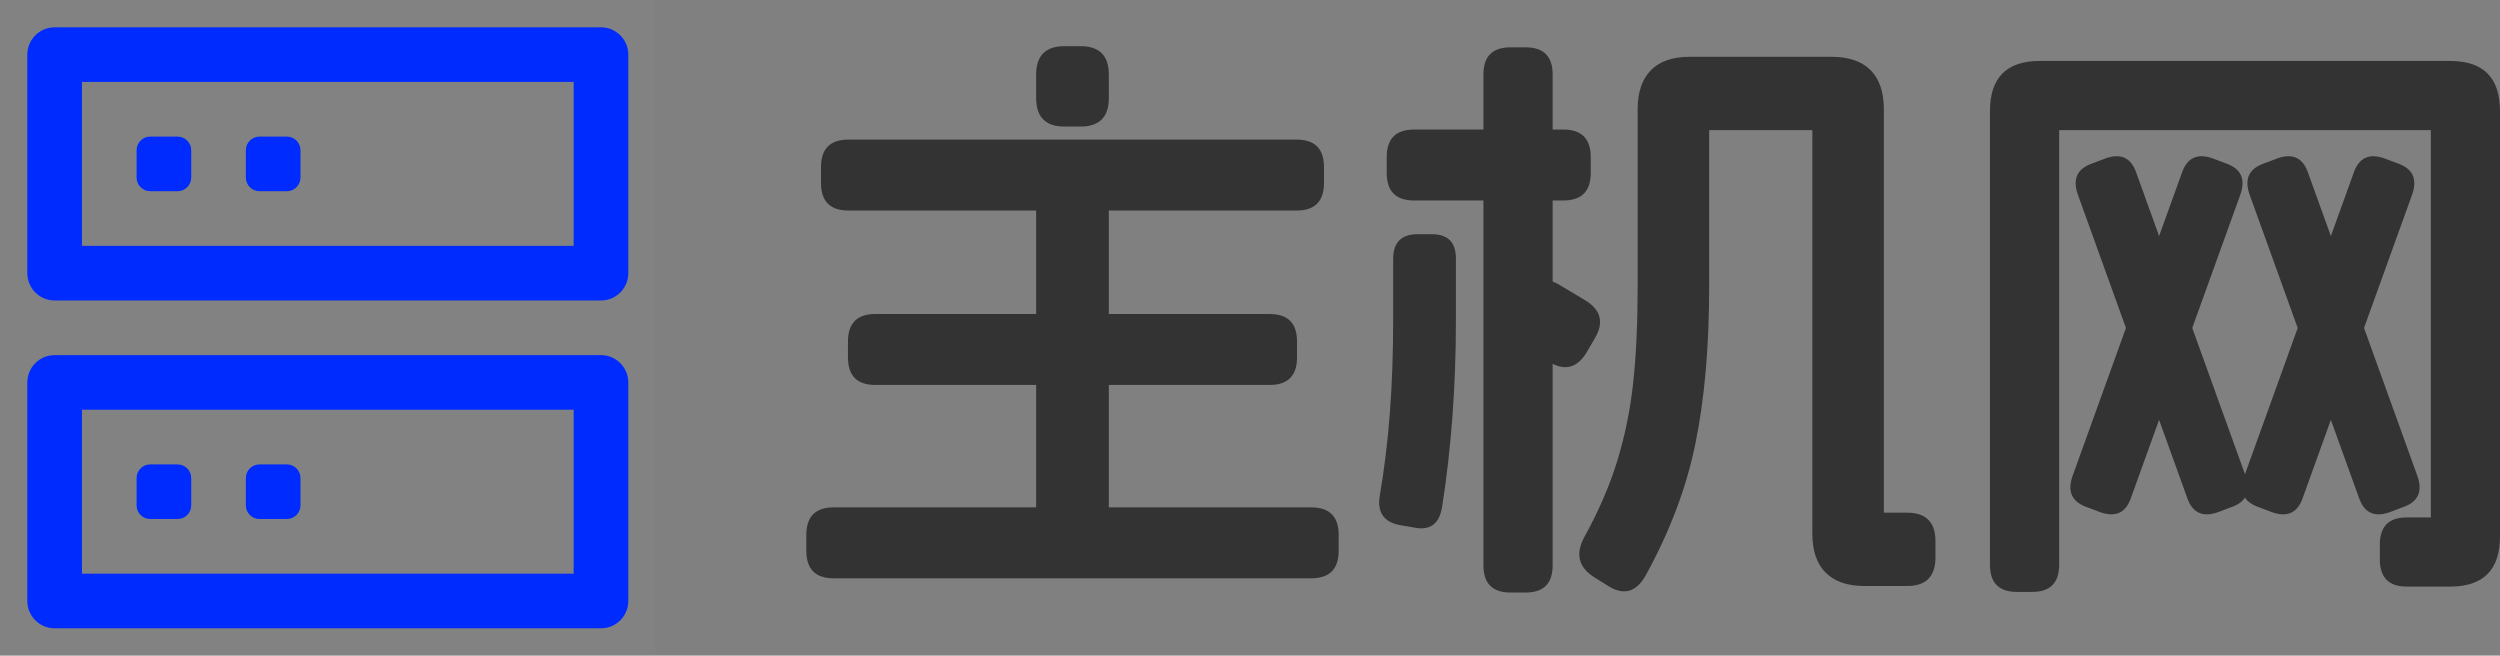 <svg xmlns="http://www.w3.org/2000/svg" xmlns:xlink="http://www.w3.org/1999/xlink" fill="none" version="1.1" width="91.517" height="24" viewBox="0 0 91.517 24"><rect x="0" y="0" width="91.517" height="24" fill="#808080" stroke="none"/><defs><clipPath id="master_svg0_75_186"><rect x="0" y="0" width="24" height="24" rx="0"/></clipPath></defs><g><g clip-path="url(#master_svg0_75_186)"><g><rect x="0" y="0" width="24" height="24" rx="0" fill="#FFFFFF" fill-opacity="0.01" style="mix-blend-mode:passthrough"/></g><g><path d="M24,0L0,0L0,24L24,24L24,0Z" fill="#FFFFFF" fill-opacity="0.01" style="mix-blend-mode:passthrough"/></g><g><path d="M1,10L1,2Q1,1.902,1.019,1.805Q1.038,1.708,1.076,1.617Q1.114,1.526,1.169,1.444Q1.223,1.363,1.293,1.293Q1.363,1.223,1.444,1.169Q1.526,1.114,1.617,1.076Q1.708,1.038,1.805,1.019Q1.902,1,2,1L22,1Q22.099,1,22.195,1.019Q22.292,1.038,22.383,1.076Q22.474,1.114,22.556,1.169Q22.637,1.223,22.707,1.293Q22.777,1.363,22.831,1.444Q22.886,1.526,22.924,1.617Q22.962,1.708,22.981,1.805Q23,1.902,23,2L23,10Q23,10.098,22.981,10.195Q22.962,10.292,22.924,10.383Q22.886,10.474,22.831,10.556Q22.777,10.637,22.707,10.707Q22.637,10.777,22.556,10.831Q22.474,10.886,22.383,10.924Q22.292,10.962,22.195,10.981Q22.099,11,22,11L2,11Q1.902,11,1.805,10.981Q1.708,10.962,1.617,10.924Q1.526,10.886,1.444,10.831Q1.363,10.777,1.293,10.707Q1.223,10.637,1.169,10.556Q1.114,10.474,1.076,10.383Q1.038,10.292,1.019,10.195Q1,10.098,1,10ZM21,3L3,3L3,9L21,9L21,3Z" fill-rule="evenodd" fill="#002BFF" fill-opacity="1" style="mix-blend-mode:passthrough"/></g><g><path d="M1,22L1,14Q1,13.902,1.019,13.805Q1.038,13.708,1.076,13.617Q1.114,13.526,1.169,13.444Q1.223,13.363,1.293,13.293Q1.363,13.223,1.444,13.169Q1.526,13.114,1.617,13.076Q1.708,13.038,1.805,13.019Q1.902,13,2,13L22,13Q22.099,13,22.195,13.019Q22.292,13.038,22.383,13.076Q22.474,13.114,22.556,13.169Q22.637,13.223,22.707,13.293Q22.777,13.363,22.831,13.444Q22.886,13.526,22.924,13.617Q22.962,13.708,22.981,13.805Q23,13.902,23,14L23,22Q23,22.098,22.981,22.195Q22.962,22.292,22.924,22.383Q22.886,22.474,22.831,22.556Q22.777,22.637,22.707,22.707Q22.637,22.777,22.556,22.831Q22.474,22.886,22.383,22.924Q22.292,22.962,22.195,22.981Q22.099,23,22,23L2,23Q1.902,23,1.805,22.981Q1.708,22.962,1.617,22.924Q1.526,22.886,1.444,22.831Q1.363,22.777,1.293,22.707Q1.223,22.637,1.169,22.556Q1.114,22.474,1.076,22.383Q1.038,22.292,1.019,22.195Q1,22.098,1,22ZM21,15L3,15L3,21L21,21L21,15Z" fill-rule="evenodd" fill="#002BFF" fill-opacity="1" style="mix-blend-mode:passthrough"/></g><g><path d="M6.5,5L5.5,5C5.224,5,5,5.224,5,5.5L5,6.5C5,6.776,5.224,7,5.5,7L6.5,7C6.776,7,7,6.776,7,6.5L7,5.5C7,5.224,6.776,5,6.5,5Z" fill="#002BFF" fill-opacity="1" style="mix-blend-mode:passthrough"/></g><g><path d="M6.5,17L5.5,17C5.224,17,5,17.224,5,17.5L5,18.5C5,18.776,5.224,19,5.5,19L6.5,19C6.776,19,7,18.776,7,18.5L7,17.5C7,17.224,6.776,17,6.5,17Z" fill="#002BFF" fill-opacity="1" style="mix-blend-mode:passthrough"/></g><g><path d="M10.5,5L9.5,5C9.224,5,9,5.224,9,5.5L9,6.5C9,6.776,9.224,7,9.5,7L10.5,7C10.776,7,11,6.776,11,6.5L11,5.5C11,5.224,10.776,5,10.5,5Z" fill="#002BFF" fill-opacity="1" style="mix-blend-mode:passthrough"/></g><g><path d="M10.5,17L9.5,17C9.224,17,9,17.224,9,17.5L9,18.5C9,18.776,9.224,19,9.5,19L10.5,19C10.776,19,11,18.776,11,18.5L11,17.5C11,17.224,10.776,17,10.5,17Z" fill="#002BFF" fill-opacity="1" style="mix-blend-mode:passthrough"/></g></g><g><path d="M39.555,6.408Q40.591,6.408,40.591,7.453L40.591,18.87Q40.591,19.915,39.555,19.915L38.966,19.915Q37.93,19.915,37.93,18.87L37.93,7.453Q37.93,6.408,38.966,6.408L39.555,6.408ZM48.002,18.573Q49.004,18.573,49.004,19.583L49.004,20.16Q49.004,21.17,48.002,21.17L30.519,21.17Q29.517,21.17,29.517,20.16L29.517,19.583Q29.517,18.573,30.519,18.573L48.002,18.573ZM47.465,5.11Q48.467,5.11,48.467,6.12L48.467,6.696Q48.467,7.707,47.465,7.707L31.056,7.707Q30.054,7.707,30.054,6.696L30.054,6.12Q30.054,5.11,31.056,5.11L47.465,5.11ZM46.478,11.495Q47.48,11.495,47.48,12.505L47.48,13.082Q47.48,14.092,46.478,14.092L32.043,14.092Q31.041,14.092,31.041,13.082L31.041,12.505Q31.041,11.495,32.043,11.495L46.478,11.495ZM39.555,1.69Q40.591,1.69,40.591,2.735L40.591,3.588Q40.591,4.633,39.555,4.633L38.966,4.633Q37.93,4.633,37.93,3.588L37.93,2.735Q37.93,1.69,38.966,1.69L39.555,1.69ZM67.052,2.079Q67.982,2.079,68.472,2.565Q68.962,3.051,68.962,4.005L68.962,18.768L69.814,18.768Q70.851,18.768,70.851,19.813L70.851,20.407Q70.851,21.452,69.814,21.452L68.253,21.452Q67.324,21.452,66.834,20.966Q66.344,20.48,66.344,19.525L66.344,4.763L62.567,4.763L62.567,10.478Q62.567,13.768,62.068,16.217Q61.57,18.665,60.231,21.086Q59.708,21.993,58.848,21.436L58.345,21.121Q57.498,20.577,57.999,19.657Q58.78,18.245,59.203,16.871Q59.626,15.496,59.787,13.996Q59.949,12.495,59.949,10.478L59.949,4.005Q59.949,3.068,60.43,2.574Q60.912,2.079,61.858,2.079L67.052,2.079ZM52.414,8.573Q53.296,8.573,53.296,9.462L53.296,11.755Q53.296,13.539,53.169,15.249Q53.042,16.96,52.789,18.571Q52.63,19.499,51.749,19.309L51.238,19.222Q50.356,19.049,50.51,18.142Q50.763,16.661,50.881,15.08Q50.999,13.5,50.999,11.755L50.999,9.48Q50.999,8.573,51.899,8.573L52.414,8.573ZM57.23,4.742Q58.232,4.742,58.232,5.752L58.232,6.328Q58.232,7.339,57.23,7.339L51.765,7.339Q50.763,7.339,50.763,6.328L50.763,5.752Q50.763,4.742,51.765,4.742L57.23,4.742ZM55.852,1.733Q56.837,1.733,56.837,2.726L56.837,20.696Q56.837,21.69,55.852,21.69L55.289,21.69Q54.304,21.69,54.304,20.696L54.304,2.726Q54.304,1.733,55.289,1.733L55.852,1.733ZM58.032,10.994Q58.897,11.521,58.379,12.389L58.084,12.895Q57.562,13.768,56.702,13.245L55.77,12.688Q54.905,12.161,55.423,11.294L55.718,10.787Q56.24,9.915,57.101,10.437L58.032,10.994ZM89.693,2.231Q91.517,2.231,91.517,4.07L91.517,19.634Q91.517,21.473,89.693,21.473L88.103,21.473Q87.118,21.473,87.118,20.48L87.118,19.934Q87.118,18.941,88.103,18.941L88.985,18.941L88.985,4.763L75.379,4.763L75.379,20.675Q75.379,21.668,74.394,21.668L73.831,21.668Q72.846,21.668,72.846,20.675L72.846,4.07Q72.846,2.231,74.67,2.231L89.693,2.231ZM81.48,5.98Q82.311,6.266,82.015,7.116L78.013,18.211Q77.731,19.049,76.887,18.751L76.403,18.568Q75.572,18.283,75.867,17.432L79.869,6.337Q80.152,5.499,80.995,5.797L81.48,5.98ZM77.081,5.797Q77.924,5.499,78.207,6.337L82.208,17.432Q82.504,18.283,81.673,18.568L81.188,18.751Q80.345,19.049,80.062,18.211L76.061,7.116Q75.765,6.266,76.596,5.98L77.081,5.797ZM83.369,5.797Q84.212,5.499,84.495,6.337L88.496,17.432Q88.792,18.283,87.961,18.568L87.476,18.751Q86.633,19.049,86.35,18.211L82.348,7.116Q82.053,6.266,82.884,5.98L83.369,5.797ZM87.768,5.98Q88.599,6.266,88.303,7.116L84.301,18.211Q84.019,19.049,83.175,18.751L82.691,18.568Q81.86,18.283,82.155,17.432L86.157,6.337Q86.44,5.499,87.283,5.797L87.768,5.98Z" fill="#333333" fill-opacity="1"/></g></g></svg>